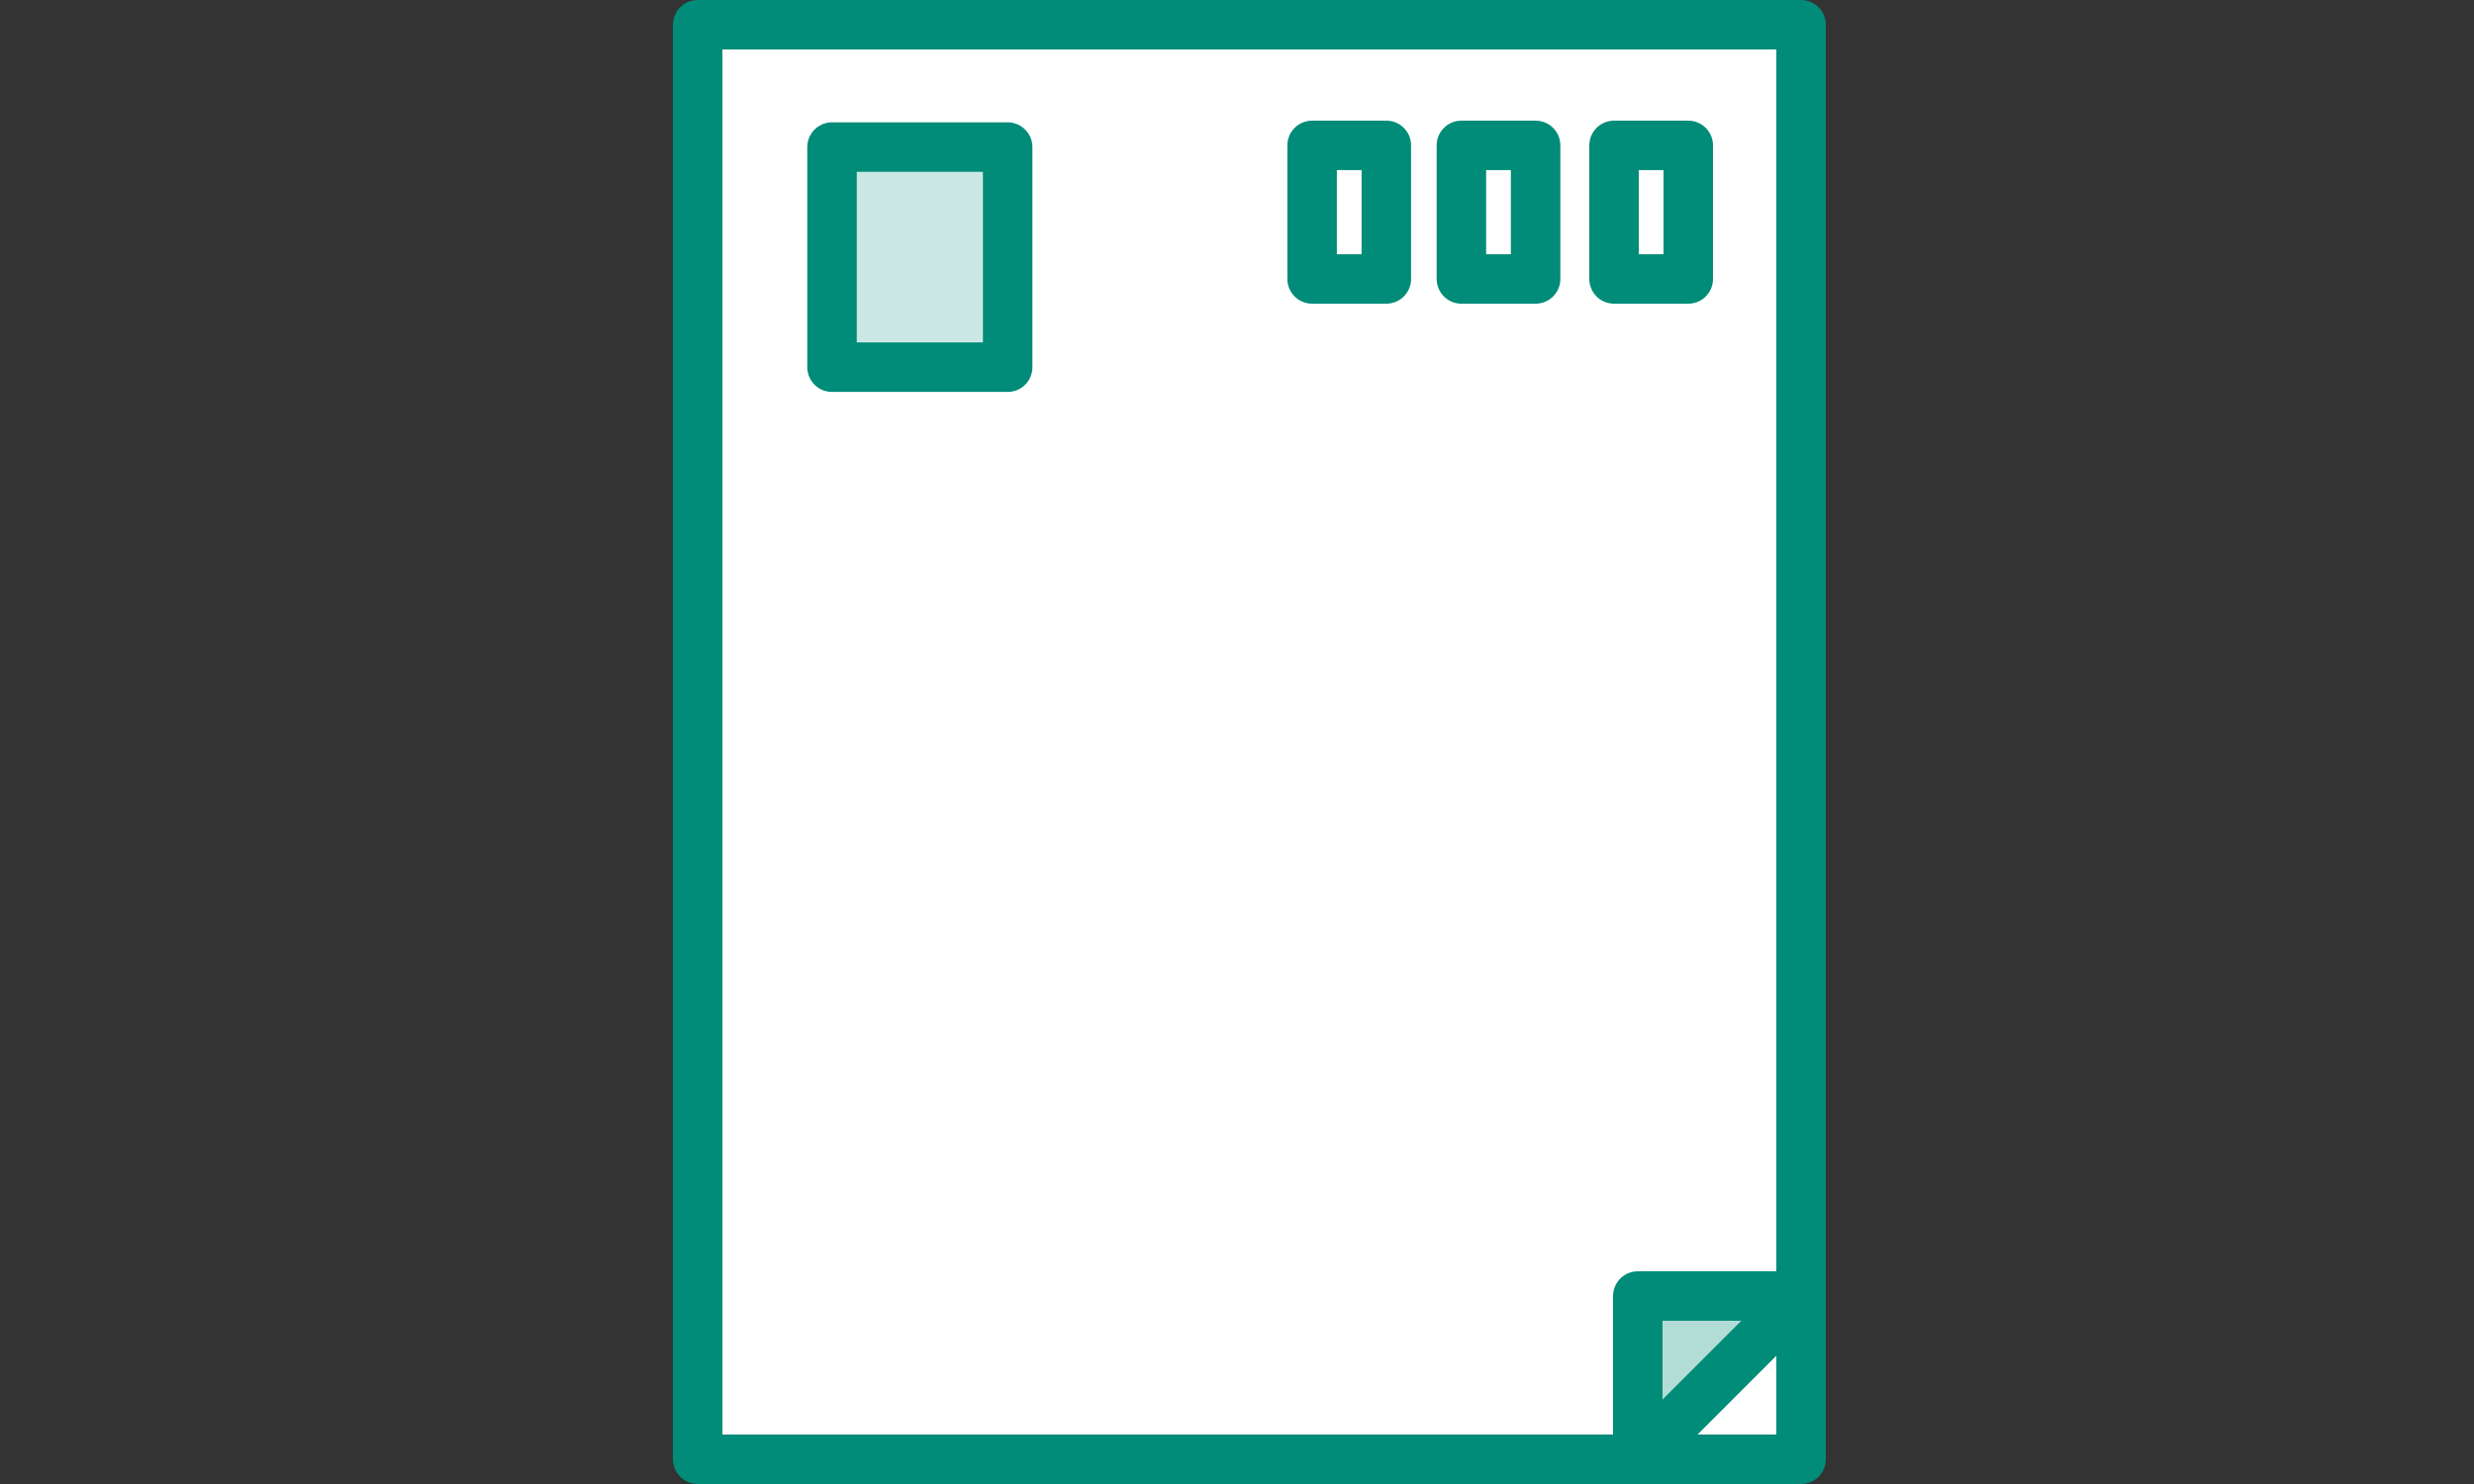 <svg id="レイヤー_1" xmlns="http://www.w3.org/2000/svg" viewBox="0 0 100 60"><rect x="0" y="0" width="100" height="60" fill="#333333" stroke="none"/><style>.st0{fill:#fff}.st0,.st1,.st2{stroke:#008c78;stroke-width:2;stroke-linecap:round;stroke-linejoin:round;stroke-miterlimit:10}.st1{fill-rule:evenodd;clip-rule:evenodd;fill:#b2dcd6}.st2{fill:#cce8e4}</style><path class="st0" d="M28.2 1h44.6v58H28.2z"/><path class="st1" d="M66.2 59l6.6-6.6h-6.6z"/><path transform="rotate(-180 66.72 8.639)" class="st0" d="M65.2 6h3v5.4h-3z"/><path transform="rotate(-180 60.585 8.639)" class="st0" d="M59.1 6h3v5.4h-3z"/><path transform="rotate(-180 54.518 8.639)" class="st0" d="M53 6h3v5.4h-3z"/><path transform="rotate(-180 37.115 10.423)" class="st2" d="M33.5 6h7.1v8.9h-7.1z"/></svg>